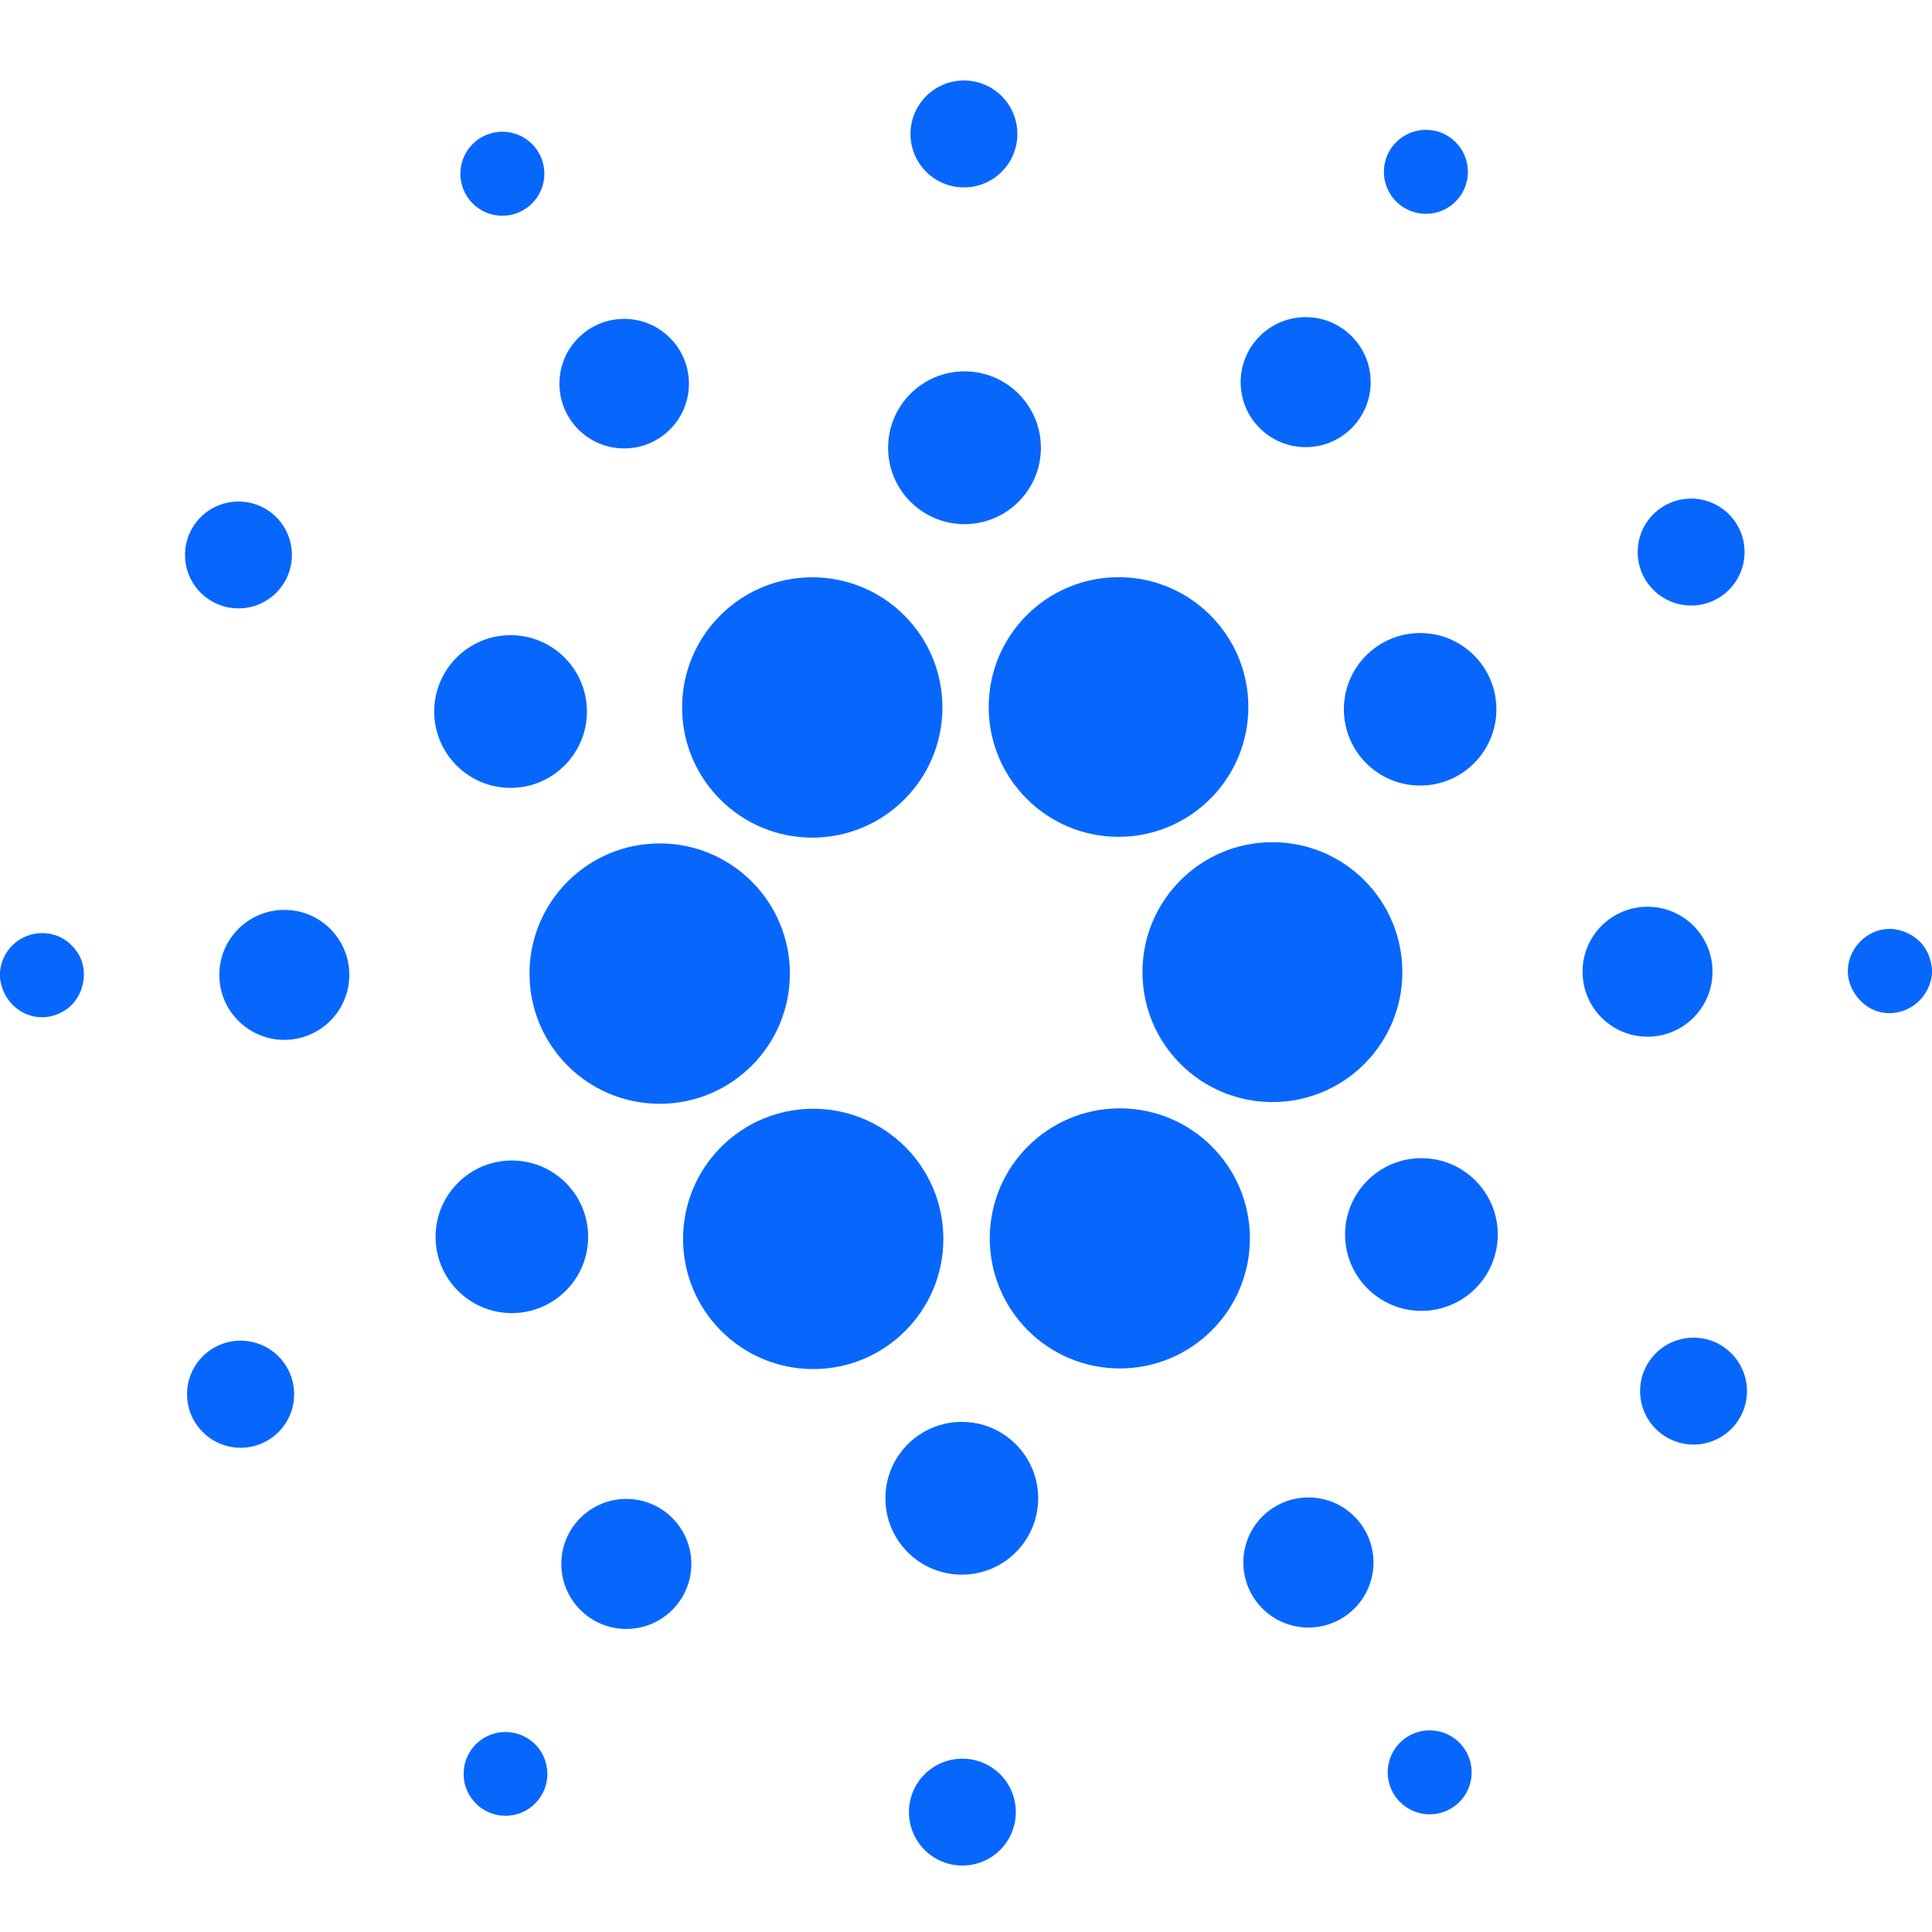 <svg width="56" height="56" viewBox="0 0 56 56" fill="none" xmlns="http://www.w3.org/2000/svg">
<g id="Cardarno-icon">
<path id="Vector" d="M27.94 5.432C28.796 5.432 29.489 4.738 29.489 3.883C29.489 3.027 28.796 2.333 27.94 2.333C27.084 2.333 26.391 3.027 26.391 3.883C26.391 4.738 27.084 5.432 27.94 5.432Z" fill="#0767FD"/>
<path id="Vector_2" d="M41.331 6.198C42.003 6.198 42.548 5.653 42.548 4.981C42.548 4.308 42.003 3.763 41.331 3.763C40.658 3.763 40.113 4.308 40.113 4.981C40.113 5.653 40.658 6.198 41.331 6.198Z" fill="#0767FD"/>
<path id="Vector_3" d="M14.561 6.253C15.234 6.253 15.779 5.708 15.779 5.035C15.779 4.363 15.234 3.818 14.561 3.818C13.889 3.818 13.344 4.363 13.344 5.035C13.344 5.708 13.889 6.253 14.561 6.253Z" fill="#0767FD"/>
<path id="Vector_4" d="M37.846 12.961C38.886 12.961 39.73 12.118 39.73 11.077C39.73 10.036 38.886 9.192 37.846 9.192C36.805 9.192 35.961 10.036 35.961 11.077C35.961 12.118 36.805 12.961 37.846 12.961Z" fill="#0767FD"/>
<path id="Vector_5" d="M18.092 12.998C19.129 12.998 19.969 12.157 19.969 11.121C19.969 10.084 19.129 9.243 18.092 9.243C17.055 9.243 16.215 10.084 16.215 11.121C16.215 12.157 17.055 12.998 18.092 12.998Z" fill="#0767FD"/>
<path id="Vector_6" d="M27.957 15.193C29.18 15.193 30.171 14.202 30.171 12.979C30.171 11.756 29.18 10.764 27.957 10.764C26.734 10.764 25.742 11.756 25.742 12.979C25.742 14.202 26.734 15.193 27.957 15.193Z" fill="#0767FD"/>
<path id="Vector_7" d="M49.018 17.551C49.874 17.551 50.567 16.857 50.567 16.002C50.567 15.146 49.874 14.452 49.018 14.452C48.162 14.452 47.469 15.146 47.469 16.002C47.469 16.857 48.162 17.551 49.018 17.551Z" fill="#0767FD"/>
<path id="Vector_8" d="M6.912 17.634C7.768 17.634 8.461 16.941 8.461 16.085C8.461 15.23 7.768 14.537 6.912 14.537C6.057 14.537 5.363 15.23 5.363 16.085C5.363 16.941 6.057 17.634 6.912 17.634Z" fill="#0767FD"/>
<path id="Vector_9" d="M23.544 24.279C25.628 24.279 27.317 22.589 27.317 20.506C27.317 18.422 25.628 16.733 23.544 16.733C21.461 16.733 19.771 18.422 19.771 20.506C19.771 22.589 21.461 24.279 23.544 24.279Z" fill="#0767FD"/>
<path id="Vector_10" d="M32.421 24.256C34.499 24.256 36.184 22.571 36.184 20.493C36.184 18.415 34.499 16.73 32.421 16.73C30.343 16.73 28.658 18.415 28.658 20.493C28.658 22.571 30.343 24.256 32.421 24.256Z" fill="#0767FD"/>
<path id="Vector_11" d="M41.164 22.77C42.385 22.77 43.374 21.78 43.374 20.559C43.374 19.339 42.385 18.349 41.164 18.349C39.943 18.349 38.953 19.339 38.953 20.559C38.953 21.78 39.943 22.77 41.164 22.77Z" fill="#0767FD"/>
<path id="Vector_12" d="M14.799 22.837C16.021 22.837 17.012 21.846 17.012 20.624C17.012 19.402 16.021 18.411 14.799 18.411C13.577 18.411 12.586 19.402 12.586 20.624C12.586 21.846 13.577 22.837 14.799 22.837Z" fill="#0767FD"/>
<path id="Vector_13" d="M36.882 31.944C38.962 31.944 40.648 30.258 40.648 28.178C40.648 26.097 38.962 24.411 36.882 24.411C34.801 24.411 33.115 26.097 33.115 28.178C33.115 30.258 34.801 31.944 36.882 31.944Z" fill="#0767FD"/>
<path id="Vector_14" d="M19.122 31.994C21.206 31.994 22.895 30.305 22.895 28.22C22.895 26.136 21.206 24.447 19.122 24.447C17.037 24.447 15.348 26.136 15.348 28.22C15.348 30.305 17.037 31.994 19.122 31.994Z" fill="#0767FD"/>
<path id="Vector_15" d="M47.755 30.049C48.795 30.049 49.638 29.206 49.638 28.165C49.638 27.125 48.795 26.282 47.755 26.282C46.714 26.282 45.871 27.125 45.871 28.165C45.871 29.206 46.714 30.049 47.755 30.049Z" fill="#0767FD"/>
<path id="Vector_16" d="M8.241 30.141C9.282 30.141 10.125 29.297 10.125 28.257C10.125 27.216 9.282 26.373 8.241 26.373C7.201 26.373 6.357 27.216 6.357 28.257C6.357 29.297 7.201 30.141 8.241 30.141Z" fill="#0767FD"/>
<path id="Vector_17" d="M56.001 28.081V28.226C55.88 29.338 54.505 29.798 53.81 28.87C53.039 27.84 54.197 26.469 55.344 27.073C55.727 27.275 55.946 27.611 56.001 28.081Z" fill="#0767FD"/>
<path id="Vector_18" d="M0 28.337V28.163C0.13 26.981 1.643 26.622 2.273 27.652C2.583 28.158 2.424 28.905 1.931 29.252C1.124 29.82 0.097 29.289 0 28.337Z" fill="#0767FD"/>
<path id="Vector_19" d="M32.459 39.665C34.541 39.665 36.229 37.977 36.229 35.895C36.229 33.813 34.541 32.126 32.459 32.126C30.377 32.126 28.689 33.813 28.689 35.895C28.689 37.977 30.377 39.665 32.459 39.665Z" fill="#0767FD"/>
<path id="Vector_20" d="M23.572 39.683C25.655 39.683 27.344 37.994 27.344 35.911C27.344 33.827 25.655 32.138 23.572 32.138C21.488 32.138 19.799 33.827 19.799 35.911C19.799 37.994 21.488 39.683 23.572 39.683Z" fill="#0767FD"/>
<path id="Vector_21" d="M41.201 37.996C42.423 37.996 43.414 37.005 43.414 35.783C43.414 34.561 42.423 33.57 41.201 33.57C39.979 33.57 38.988 34.561 38.988 35.783C38.988 37.005 39.979 37.996 41.201 37.996Z" fill="#0767FD"/>
<path id="Vector_22" d="M14.836 38.061C16.058 38.061 17.048 37.071 17.048 35.85C17.048 34.629 16.058 33.638 14.836 33.638C13.615 33.638 12.625 34.629 12.625 35.85C12.625 37.071 13.615 38.061 14.836 38.061Z" fill="#0767FD"/>
<path id="Vector_23" d="M49.088 41.871C49.943 41.871 50.637 41.178 50.637 40.322C50.637 39.467 49.943 38.773 49.088 38.773C48.233 38.773 47.539 39.467 47.539 40.322C47.539 41.178 48.233 41.871 49.088 41.871Z" fill="#0767FD"/>
<path id="Vector_24" d="M6.974 41.964C7.831 41.964 8.526 41.269 8.526 40.412C8.526 39.555 7.831 38.86 6.974 38.86C6.117 38.86 5.422 39.555 5.422 40.412C5.422 41.269 6.117 41.964 6.974 41.964Z" fill="#0767FD"/>
<path id="Vector_25" d="M27.878 45.642C29.101 45.642 30.092 44.651 30.092 43.428C30.092 42.205 29.101 41.214 27.878 41.214C26.655 41.214 25.664 42.205 25.664 43.428C25.664 44.651 26.655 45.642 27.878 45.642Z" fill="#0767FD"/>
<path id="Vector_26" d="M37.925 47.175C38.966 47.175 39.811 46.331 39.811 45.289C39.811 44.248 38.966 43.404 37.925 43.404C36.883 43.404 36.039 44.248 36.039 45.289C36.039 46.331 36.883 47.175 37.925 47.175Z" fill="#0767FD"/>
<path id="Vector_27" d="M18.154 47.216C19.195 47.216 20.039 46.372 20.039 45.332C20.039 44.291 19.195 43.447 18.154 43.447C17.113 43.447 16.27 44.291 16.27 45.332C16.27 46.372 17.113 47.216 18.154 47.216Z" fill="#0767FD"/>
<path id="Vector_28" d="M41.44 52.589C42.112 52.589 42.657 52.044 42.657 51.372C42.657 50.7 42.112 50.155 41.44 50.155C40.768 50.155 40.223 50.7 40.223 51.372C40.223 52.044 40.768 52.589 41.44 52.589Z" fill="#0767FD"/>
<path id="Vector_29" d="M14.652 52.632C15.322 52.632 15.866 52.088 15.866 51.417C15.866 50.747 15.322 50.203 14.652 50.203C13.981 50.203 13.438 50.747 13.438 51.417C13.438 52.088 13.981 52.632 14.652 52.632Z" fill="#0767FD"/>
<path id="Vector_30" d="M27.895 54.074C28.751 54.074 29.444 53.38 29.444 52.525C29.444 51.669 28.751 50.976 27.895 50.976C27.039 50.976 26.346 51.669 26.346 52.525C26.346 53.38 27.039 54.074 27.895 54.074Z" fill="#0767FD"/>
</g>
</svg>
